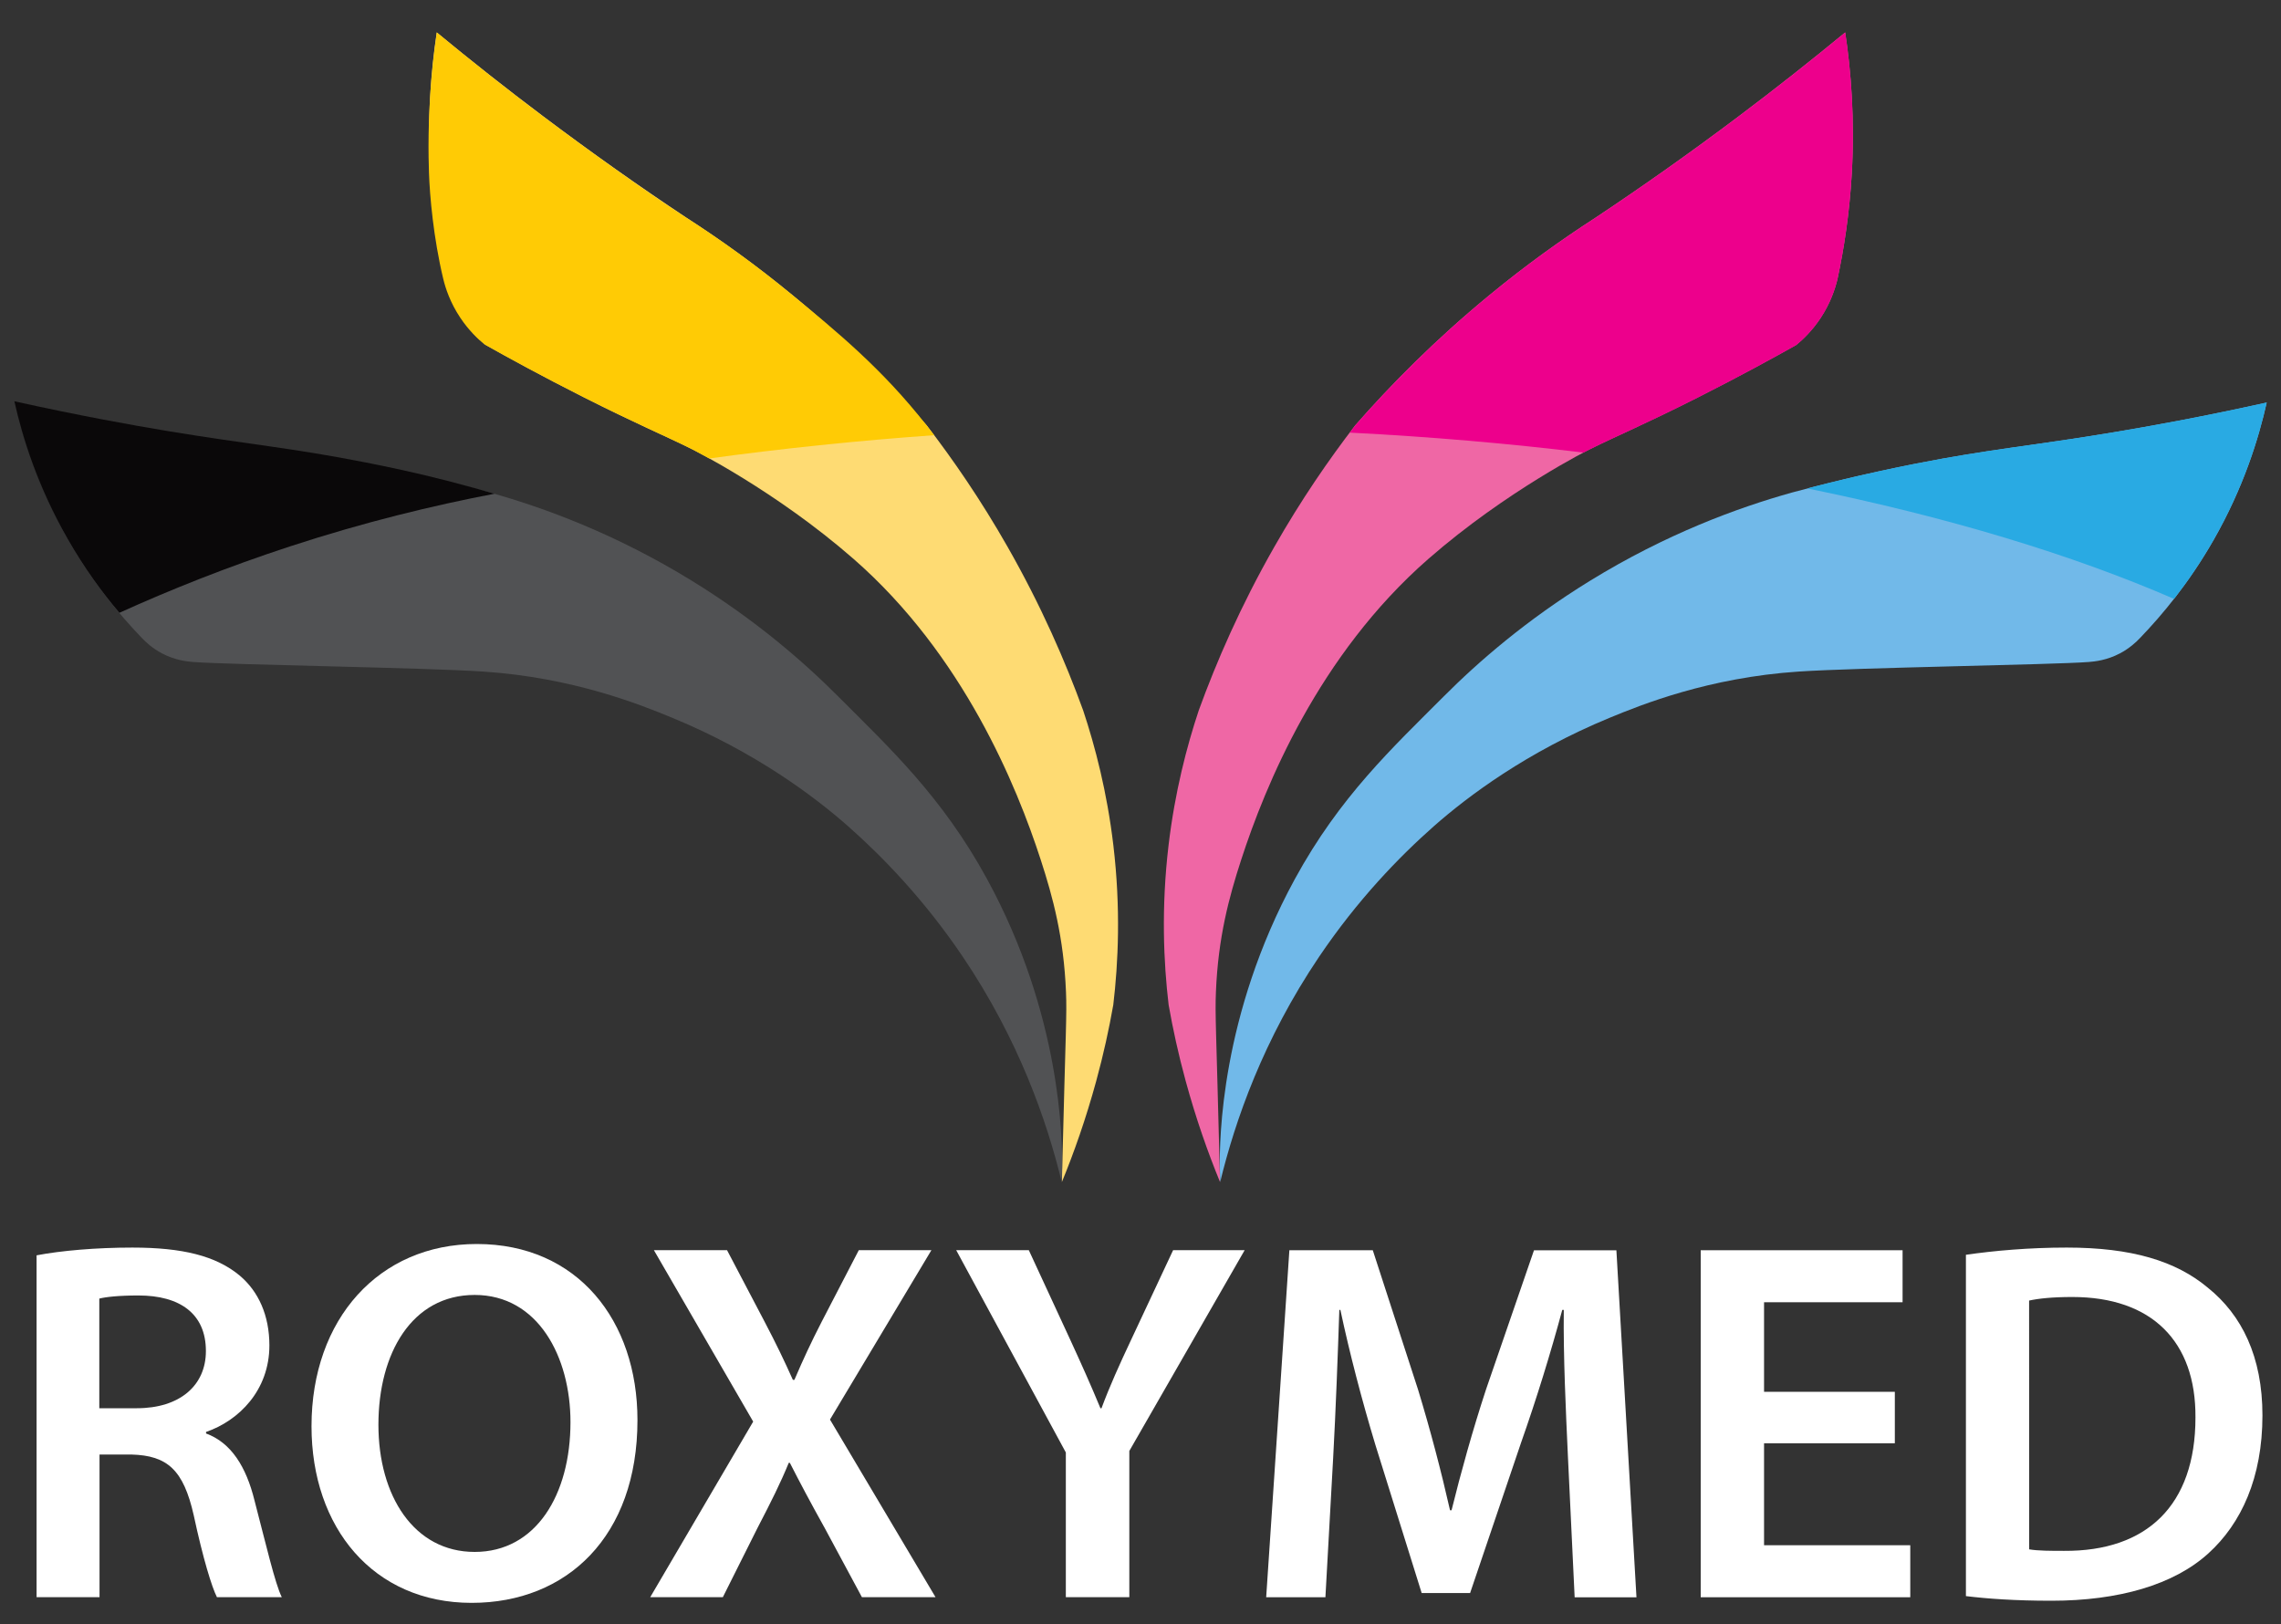 <?xml version="1.0" encoding="UTF-8"?>
<!-- Generator: Adobe Illustrator 28.1.0, SVG Export Plug-In . SVG Version: 6.00 Build 0)  -->
<svg xmlns="http://www.w3.org/2000/svg" xmlns:xlink="http://www.w3.org/1999/xlink" version="1.1" id="Layer_1_xA0_Image_00000038382882993119794330000007098544623346130829_" x="0px" y="0px" viewBox="0 0 3000 2136.4" style="enable-background:new 0 0 3000 2136.4;" xml:space="preserve">
<rect x="0" y="0" width="3000" height="2136.4" fill="#333333" stroke="none"/>
<style type="text/css">
	.st0{fill:#EF67A5;}
	.st1{fill:#ED008C;}
	.st2{fill:#FEDB73;}
	.st3{fill:#FFCB05;}
	.st4{fill:#515254;}
	.st5{fill:#0A0809;}
	.st6{fill:#71B9E9;}
	.st7{fill:#29AAE3;}
	.st8{enable-background:new    ;}
	.st9{fill:#FFFFFF;}
</style>
<g>
	<g>
		<g>
			<path class="st0" d="M2426.8,42.6c-44.4,36.6-91.3,73.7-140.8,110.9c-64.2,48.3-127,92.5-187.9,133c-44,28.4-91.1,62-139.5,101.9     c-71.1,58.5-129.3,117.4-176.2,171c-34.5,44.8-71.1,97.9-106.2,159.5c-44.5,78-76.4,151.6-99.6,215.5     c-15.8,47.5-31.4,107.3-39.7,177.3c-9.8,82.7-6.5,154.5,0.1,210c5.5,31.3,12.8,64.9,22.5,100.4c13.5,49.4,29.1,93.7,45.1,132.6     c-0.1-4.3-0.4-15.8-0.5-20.2c-4.5-181.7-6.2-199.6-4.9-229.9c2.9-71.6,17.2-124.5,33.2-173.7c31.5-97,101.7-269.5,246.1-395.7     c103-90,213.1-144.7,213.1-144.7c35.4-17.6,70.4-32,141-67.6c55.3-27.9,99.9-52.4,129.8-69.2c9.1-7.4,21-18.9,31.8-35.1     c13.2-19.8,19.3-38.7,22.4-51.3c8.6-40,15.9-86.8,18.9-139.2C2439.5,156.5,2434.5,93.6,2426.8,42.6z"></path>
			<path class="st1" d="M2082.7,595.3c5.7-3,8.9-4.6,8.9-4.6c35.4-17.6,70.4-32,141-67.6c55.3-27.9,99.9-52.4,129.8-69.2     c9.1-7.4,21-18.9,31.8-35.1c13.2-19.8,19.3-38.7,22.4-51.3c8.6-40,15.9-86.8,18.9-139.2c4.1-71.7-0.9-134.6-8.6-185.6     c-44.4,36.6-91.3,73.7-140.8,110.9c-64.2,48.3-127,92.5-187.9,133c-44,28.4-91.1,62-139.5,101.9     c-71.1,58.5-129.3,117.4-176.2,171c-2.4,3.1-4.8,6.3-7.2,9.5C1881.1,574.4,1983.9,583.3,2082.7,595.3z"></path>
		</g>
		<g>
			<path class="st2" d="M574.4,42.6c44.4,36.6,91.3,73.7,140.8,110.9c64.2,48.3,127,92.5,187.9,133c44,28.4,91.1,62,139.5,101.9     c71.1,58.5,129.3,117.4,176.2,171c34.5,44.8,71.1,97.9,106.2,159.5c44.5,78,76.4,151.6,99.6,215.5     c15.8,47.5,31.4,107.3,39.7,177.3c9.8,82.7,6.5,154.5-0.1,210c-5.5,31.3-12.8,64.9-22.5,100.4c-13.5,49.4-29.1,93.7-45.1,132.6     c0.1-4.3,0.4-15.8,0.5-20.2c4.5-181.7,6.2-199.6,4.9-229.9c-2.9-71.6-17.2-124.5-33.2-173.7c-31.5-97-101.7-269.5-246.1-395.7     c-103-90-213.1-144.7-213.1-144.7c-35.4-17.6-70.4-32-141-67.6c-55.3-27.9-99.9-52.4-129.8-69.2c-9.1-7.4-21-18.9-31.8-35.1     c-13.2-19.8-19.3-38.7-22.4-51.3c-8.6-40-15.9-86.8-18.9-139.2C561.7,156.5,566.7,93.6,574.4,42.6z"></path>
			<path class="st3" d="M582.9,366.5c3,12.6,9.2,31.5,22.4,51.3c10.8,16.2,22.7,27.6,31.8,35.1c29.8,16.8,74.5,41.3,129.8,69.2     c70.5,35.6,105.5,50,141,67.6c0,0,9.3,4.6,24.8,13.3c46.9-6.4,95.2-12.2,144.9-17.4c51.7-5.4,102-9.7,151-13.2     c-2.1-2.8-5.8-7.7-10.5-13.6c-57.8-73.7-117.9-123-176.4-171.1c-15.7-12.9-28.5-22.9-36.8-29.3c-22.8-17.6-41.4-30.8-51.6-38     c-25.7-18-45.4-30.6-51.9-34.8c-73.2-47-179.9-126.9-187.9-133c-36.4-27.3-84-64.2-139-109.9c-1.9,13.2-4.3,31.3-6.3,52.9     c-5.9,62.5-4.7,110.9-4,131.7C565.2,257.7,570.1,313,582.9,366.5z"></path>
		</g>
		<g>
			<path class="st4" d="M20,529.5c84.8,18.8,154.3,31.3,201.3,39.1c109.9,18.3,160.6,21.7,260.4,41.3c70.6,13.9,127.3,28.3,163,38     c71.1,19.9,165.3,54.4,265.8,116.3c82.7,50.9,146.2,105.9,192.4,152.3c66.9,67.1,136.1,131.2,195.2,239.5     c98.1,179.8,99.1,344.3,98.8,379c-0.1,8.2-0.3,15.1-0.5,19.7c-19.6-80.8-56.7-187.5-130.1-296.3     c-50.7-75.1-105.3-131.4-150.9-171.7c-44.8-39.5-122.5-97.8-231.2-142.6c-42.1-17.4-130.3-52.9-248.4-60.8     c-79.6-5.3-332.8-8.9-381.6-12.6c-7.9-0.6-23.9-2.2-41.3-11.4c-12.4-6.6-21.1-14.6-26.6-20.5c-29.4-30.5-64.6-72.9-96.4-128.5     C50.5,641.2,30.6,576.6,20,529.5z"></path>
			<path class="st5" d="M157,806c66.4-30.1,141.5-60.2,224.9-87.5c97-31.7,187.4-53.6,268.4-69.1c-14.9-4.4-35.2-10.1-59.5-16.4     c-45.8-11.8-83.6-19.6-110.2-24.8c-99.7-19.6-150.5-23.1-260.4-41.3c-47-7.8-116.5-20.3-201.3-39.1     C29.4,574.9,49.3,639.5,89,708.9C111,747.5,134.7,779.7,157,806z"></path>
		</g>
		<g>
			<path class="st6" d="M2981.2,529.5c-84.8,18.8-154.3,31.3-201.3,39.1c-109.9,18.3-160.6,21.7-260.4,41.3     c-70.6,13.9-127.3,28.3-163,38c-71.1,19.9-165.3,54.4-265.8,116.3c-82.7,50.9-146.2,105.9-192.4,152.3     c-66.9,67.1-136.1,131.2-195.2,239.5c-98.1,179.8-99.1,344.3-98.8,379c0.1,8.2,0.3,15.1,0.5,19.7     c19.6-80.8,56.7-187.5,130.1-296.3c50.7-75.1,105.3-131.4,150.9-171.7c44.8-39.5,122.5-97.8,231.2-142.6     c42.1-17.4,130.3-52.9,248.4-60.8c79.6-5.3,332.8-8.9,381.6-12.6c7.9-0.6,23.9-2.2,41.3-11.4c12.4-6.6,21.1-14.6,26.6-20.5     c29.4-30.5,64.6-72.9,96.4-128.5C2950.8,641.2,2970.6,576.6,2981.2,529.5z"></path>
			<path class="st7" d="M2859.3,787.7c17.3-22.2,35-47.8,51.8-77.2c39.7-69.4,59.6-133.9,70.1-181.1     c-84.8,18.8-154.3,31.3-201.3,39.1c-109.9,18.3-160.6,21.7-260.4,41.3c-58.4,11.5-107.3,23.4-142.6,32.6     C2561.4,680,2724.9,729.3,2859.3,787.7z"></path>
		</g>
	</g>
	<g class="st8">
		<path class="st9" d="M48.1,1651.1c31.8-6.1,77.9-10.2,126-10.2c65.7,0,109.7,10.8,140.9,36.6c25.1,21,39.3,52.8,39.3,92.1    c0,58.9-40,98.9-83.3,113.8v2c33.2,12.2,52.8,44,63.7,88c14.9,56.9,27.1,109.7,35.9,127.3h-85.3c-6.8-13.5-18.3-50.8-30.5-107.7    c-13.5-59.6-34.5-78.6-81.9-79.9h-42v187.6H48.1V1651.1z M130.7,1852.2h49.4c56.2,0,90.7-29.8,90.7-75.2    c0-49.4-34.5-73.1-88.7-73.1c-26.4,0-43.3,2-51.5,4.1v144.2H130.7z"></path>
		<path class="st9" d="M838.4,1867.8c0,153-92.8,240.4-218.1,240.4c-129.3,0-210.6-98.9-210.6-232.3c0-140.9,88.7-239.7,217.4-239.7    C759.8,1636.2,838.4,1737.1,838.4,1867.8z M497.7,1873.9c0,93.5,46.7,167.3,126.6,167.3c80.6,0,126-75.2,126-170.7    c0-86-42.7-167.3-126-167.3C541.8,1703.2,497.7,1779.8,497.7,1873.9z"></path>
		<path class="st9" d="M1133.6,2100.7l-48.8-90.7c-19.6-35.2-32.5-59.6-46-86h-1.4c-10.8,26.4-23,50.8-41.3,86l-45.4,90.7h-95.5    l135.4-230.9L860,1644.3h96.2l49.4,94.1c14.9,28.4,25.7,50.8,37.2,76.5h2c12.2-28.4,21.7-48.8,35.9-76.5l48.8-94.1h95.5    l-133.4,222.8l138.8,233.6L1133.6,2100.7L1133.6,2100.7z"></path>
		<path class="st9" d="M1401.8,2100.7v-190.3l-144.2-266.1h95.5l54.2,117.2c15.6,33.9,27.1,59.6,40,90.7h1.4    c10.8-29.1,23.7-57.6,39.3-90.7l54.9-117.2h94.1l-151.7,264.1v192.3H1401.8z"></path>
		<path class="st9" d="M2062.1,1914.5c-2.7-58.9-6.1-130-5.4-191.6h-2c-14.9,55.5-33.9,117.2-54.2,174.7l-67,197.7h-63.7l-60.9-195    c-17.6-58.2-33.9-120.5-46-177.4h-1.4c-2,59.6-4.7,132.1-8.1,194.4l-10.2,183.5h-77.9l30.5-456.4h109.7l59.6,183.5    c16.3,53.5,30.5,107.7,42,158.5h2c12.2-49.4,27.8-105.6,45.4-159.1l63-182.8h108.4l26.4,456.4H2071L2062.1,1914.5z"></path>
		<path class="st9" d="M2492.1,1898.3h-172v134.1h192.3v68.4h-275.6v-456.4h265.5v68.4h-182.2v117.8h172V1898.3z"></path>
		<path class="st9" d="M2585.5,1650.4c37.2-5.4,83.3-9.5,132.7-9.5c85.3,0,143.6,17.6,185.6,52.8c44.7,35.9,71.8,90.7,71.8,167.9    c0,81.9-27.8,142.2-71.1,181.5c-45.4,41.3-117.8,62.3-206.5,62.3c-48.1,0-84.6-2.7-112.4-6.1v-448.9H2585.5z M2668.8,2037.8    c11.5,2,29.1,2,46,2c108.4,0.7,172.7-59.6,172.7-175.4c0.7-100.2-57.6-158.5-161.9-158.5c-26.4,0-44.7,2-56.9,4.7L2668.8,2037.8    L2668.8,2037.8z"></path>
	</g>
</g>
</svg>
